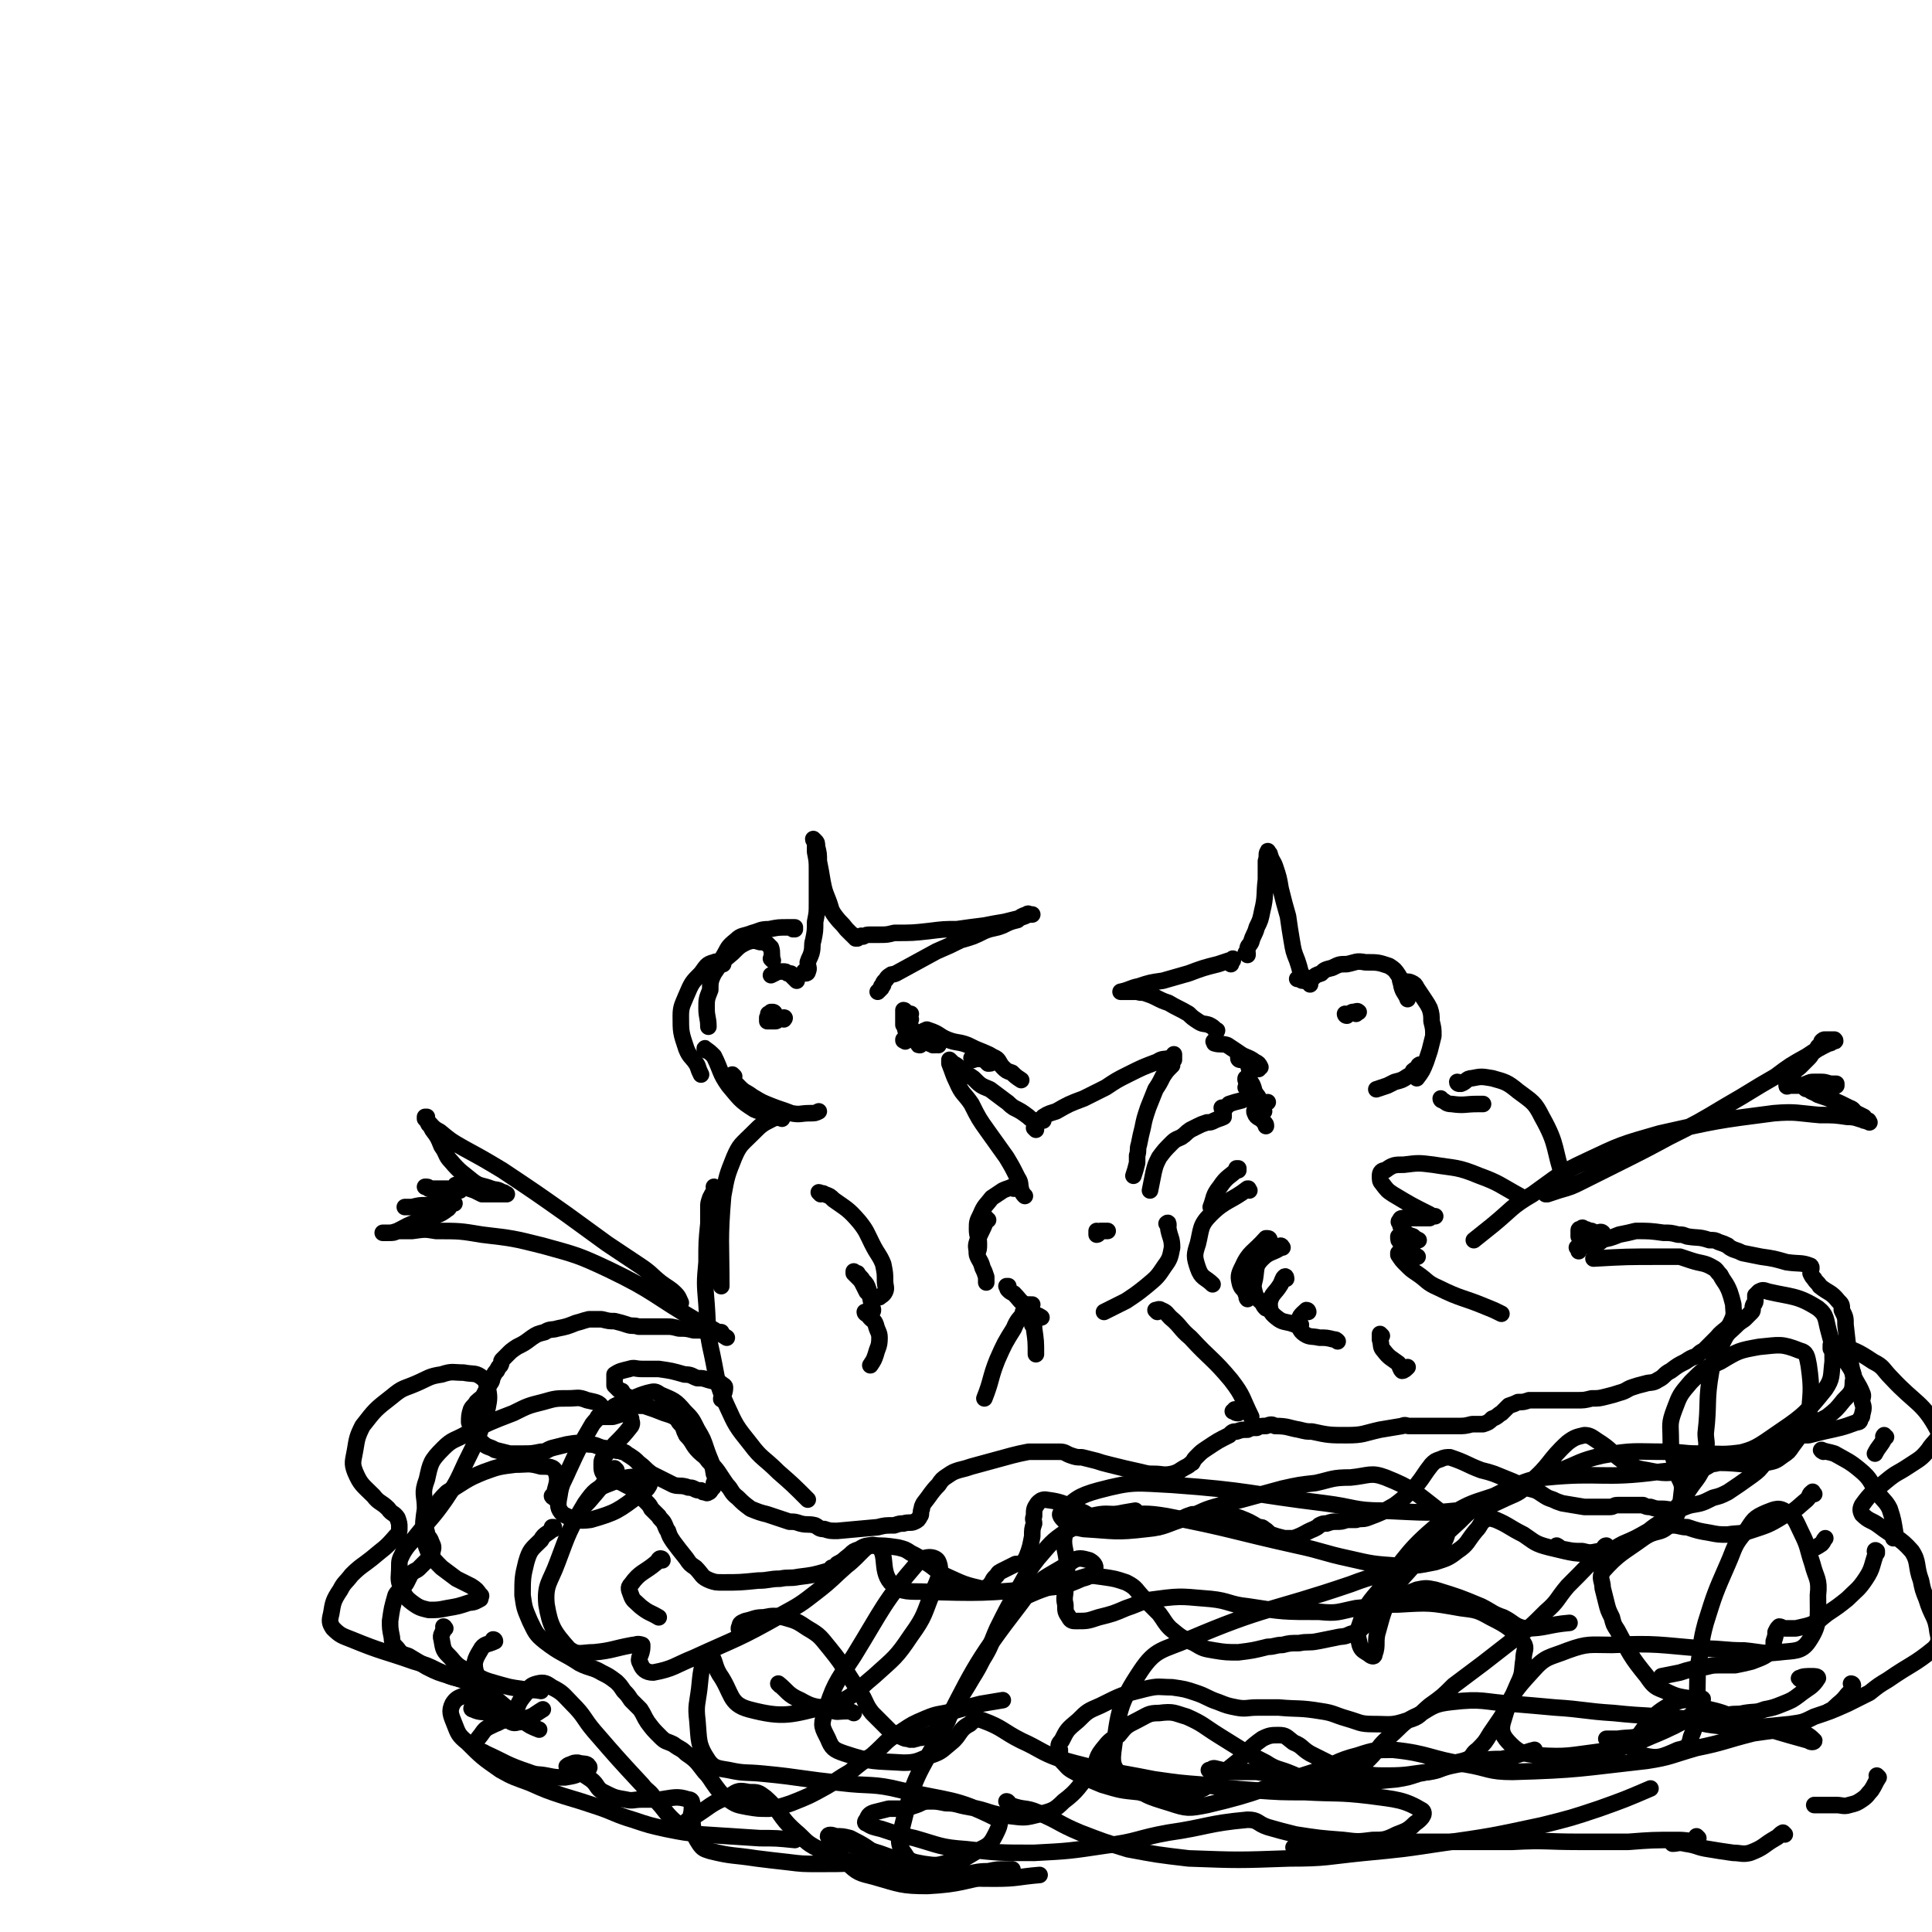 <svg viewBox='0 0 1050 1050' version='1.1' xmlns='http://www.w3.org/2000/svg' xmlns:xlink='http://www.w3.org/1999/xlink'><g fill='none' stroke='#000000' stroke-width='9' stroke-linecap='round' stroke-linejoin='round'><path d='M438,529c-1,0 -1,-1 -1,-1 0,0 0,1 1,1 0,0 1,0 1,-1 1,-2 0,-2 0,-5 1,-3 1,-2 2,-5 1,-4 0,-4 1,-7 1,-5 1,-5 1,-10 1,-5 1,-5 1,-10 0,-9 0,-9 0,-18 0,-5 0,-5 -1,-10 0,-2 0,-2 0,-5 0,-1 -1,-1 -1,-2 0,0 1,1 1,1 1,1 1,1 1,3 1,4 1,4 1,8 1,5 1,5 2,11 1,5 1,5 3,10 2,5 1,5 4,9 3,4 3,3 6,7 1,1 1,1 3,3 0,0 1,0 1,1 1,0 1,0 1,1 0,0 0,0 0,0 0,0 0,0 0,0 1,0 0,0 0,0 0,-1 0,0 0,0 0,0 0,0 0,0 1,0 0,0 0,0 0,-1 0,0 1,0 0,0 0,0 0,0 1,-1 1,-1 1,-1 0,0 0,0 1,0 0,0 0,0 0,0 0,-1 0,0 0,0 1,0 1,0 1,0 2,-1 2,-1 4,-1 2,0 2,0 5,0 4,0 4,0 8,-1 10,0 10,0 19,-1 8,-1 8,-1 15,-1 7,-1 7,-1 15,-2 5,-1 5,-1 11,-2 4,-1 4,-1 8,-2 3,-1 3,-1 5,-2 1,0 1,0 2,0 0,0 0,0 -1,0 -1,0 -1,-1 -2,0 -3,1 -3,1 -5,3 -4,1 -4,1 -8,3 -5,2 -5,1 -10,3 -6,3 -6,3 -13,5 -6,3 -6,3 -13,6 -11,6 -11,6 -22,12 -2,1 -2,0 -3,1 -2,1 -2,2 -3,3 -1,1 -1,1 -1,2 0,1 -1,1 -1,1 0,0 0,0 0,1 0,0 0,0 0,0 -1,1 -1,1 -2,2 '/><path d='M433,533c0,0 -1,-1 -1,-1 0,0 1,0 0,0 0,0 -1,-1 -2,-2 0,0 0,0 0,0 0,-1 0,-1 -1,-1 -1,0 -1,0 -1,0 -1,-1 -1,-1 -2,-1 -2,0 -2,0 -3,0 -2,1 -2,1 -4,2 '/><path d='M432,505c0,0 -1,-1 -1,-1 0,0 0,1 0,1 1,0 1,-1 1,-1 0,0 0,0 0,0 -2,0 -2,0 -4,0 -5,0 -5,0 -10,1 -5,0 -5,1 -9,2 -5,2 -6,1 -9,4 -5,4 -4,4 -7,9 -1,2 -1,2 -2,4 '/><path d='M420,522c0,0 -1,-1 -1,-1 0,0 1,1 1,1 -1,-3 0,-4 -1,-7 -1,-1 -1,-1 -2,-2 -2,-1 -2,-1 -4,-1 -3,-1 -4,-1 -7,0 -4,2 -4,2 -8,6 -6,5 -6,5 -10,11 -2,4 -2,5 -2,9 -2,5 -2,5 -2,10 0,5 1,5 1,10 '/><path d='M393,524c0,0 -1,-1 -1,-1 0,0 1,1 1,1 -2,-1 -3,-2 -5,-1 -4,1 -4,2 -7,6 -5,5 -5,5 -8,12 -2,5 -3,6 -3,11 0,9 0,9 3,18 2,5 3,4 6,9 1,3 1,3 2,5 '/><path d='M384,571c0,0 -1,-2 -1,-1 2,1 3,2 5,4 4,8 3,9 8,16 6,7 6,8 14,13 4,2 5,0 10,2 1,1 1,1 2,2 '/><path d='M399,585c0,0 -1,0 -1,-1 0,0 1,1 1,1 0,0 -1,0 -1,0 1,3 1,3 4,6 3,3 3,2 7,5 5,3 5,3 10,5 5,2 6,2 11,4 5,1 5,0 10,0 3,0 3,0 5,-1 '/><path d='M421,551c0,0 -1,-1 -1,-1 0,0 1,0 1,1 -1,1 -1,2 -2,3 0,1 -1,1 -1,1 0,0 0,0 0,0 -1,0 -1,0 -1,0 0,0 0,0 0,0 0,-1 0,-1 0,-1 0,0 0,0 0,0 0,-1 0,-1 0,-1 0,0 0,0 0,0 1,1 0,0 0,0 0,0 0,0 1,0 0,0 0,0 0,0 0,0 0,0 0,-1 0,0 0,0 0,-1 0,0 -1,0 0,0 0,0 0,0 0,0 1,0 1,0 1,0 0,1 0,1 0,2 0,0 0,1 -1,1 0,0 0,0 0,0 0,-1 0,-1 0,-2 0,-1 0,-1 1,-2 0,0 0,0 0,0 0,0 0,0 0,1 0,1 -1,1 0,2 0,1 0,1 0,2 1,0 1,0 2,0 1,0 1,0 2,-1 2,0 2,-1 3,-1 1,0 0,1 0,1 '/><path d='M678,519c0,0 -1,-1 -1,-1 0,0 1,-1 1,0 0,0 0,1 0,1 0,0 0,0 0,0 0,-1 -1,-1 0,-3 0,-2 1,-2 2,-4 1,-4 2,-4 3,-8 2,-4 2,-4 3,-9 2,-8 1,-9 2,-17 0,-5 0,-5 0,-10 1,-3 0,-4 1,-5 0,-1 0,0 1,1 1,4 2,4 3,7 2,6 2,6 3,12 2,8 2,8 4,15 1,7 1,7 2,13 1,6 1,6 3,11 1,3 1,3 2,7 1,1 2,2 2,3 0,1 0,1 -1,1 -1,0 -1,-1 -3,-1 '/><path d='M669,524c0,0 -1,-1 -1,-1 0,0 0,1 1,0 0,0 0,-1 1,-2 0,0 0,1 0,1 -1,0 -1,0 -2,0 -3,1 -3,1 -6,2 -8,2 -8,2 -16,5 -7,2 -7,2 -14,4 -7,1 -7,1 -13,3 -5,1 -5,2 -10,3 0,0 0,0 0,0 0,0 1,0 1,0 2,0 2,0 4,0 1,0 1,0 3,0 1,0 1,0 1,0 3,1 3,0 5,1 3,1 3,1 5,2 4,2 4,2 7,3 5,3 6,3 11,6 2,2 2,2 5,4 3,2 3,1 6,2 2,1 2,1 4,3 1,0 0,0 0,1 '/><path d='M712,535c0,0 0,-1 -1,-1 0,0 0,0 0,0 1,-1 1,-1 2,-2 2,-2 2,-2 5,-3 2,-2 2,-2 6,-3 4,-2 4,-2 8,-2 5,-1 5,-2 10,-1 7,0 7,0 13,2 3,2 3,2 5,5 2,3 1,4 2,7 1,3 2,3 3,6 '/><path d='M762,534c0,0 -1,-1 -1,-1 0,0 0,0 1,0 2,1 3,0 5,1 2,1 2,1 3,3 2,3 2,3 4,6 2,3 2,3 3,5 1,3 1,4 1,7 1,4 1,4 1,8 -1,4 -1,4 -2,8 -1,3 -1,3 -2,6 -2,5 -2,5 -5,9 '/><path d='M772,580c0,-1 0,-2 -1,-1 0,0 0,1 0,1 -1,1 -2,1 -3,2 -1,2 -1,2 -3,3 -3,2 -3,2 -7,3 -2,1 -2,1 -4,2 -3,1 -3,1 -6,2 '/><path d='M732,552c0,0 -1,0 -1,-1 0,0 0,1 1,1 1,-1 1,-1 3,-2 2,0 3,-1 3,0 1,0 0,0 -1,1 '/><path d='M563,614c0,0 -1,-1 -1,-1 0,0 1,1 1,1 0,-2 0,-3 0,-5 0,0 -1,1 -1,0 -2,-1 -2,-1 -3,-2 -4,-3 -4,-3 -8,-5 -3,-2 -2,-2 -5,-4 -4,-3 -4,-3 -8,-6 -5,-2 -5,-2 -9,-6 -3,-2 -3,-2 -7,-5 -2,-2 -2,-2 -4,-3 -1,-1 -1,-1 -2,-2 0,0 0,0 0,0 0,1 0,1 0,2 2,5 2,6 4,10 3,7 4,6 8,12 4,8 4,8 9,15 5,7 5,7 10,14 3,5 3,5 6,11 2,3 1,3 2,7 1,2 1,2 2,3 0,0 0,0 0,0 '/><path d='M567,609c0,0 -1,-1 -1,-1 0,0 1,0 1,0 0,0 0,-1 0,-1 3,-2 4,-2 7,-3 7,-4 7,-4 15,-7 6,-3 6,-3 12,-6 6,-4 6,-4 12,-7 8,-4 8,-4 16,-7 3,-2 3,-1 7,-2 1,-1 1,-1 2,-1 0,0 0,-1 0,-1 0,0 0,0 0,0 0,1 0,1 0,1 0,1 0,1 0,2 -1,1 -1,2 -1,3 -3,3 -3,3 -5,6 -2,4 -2,4 -4,7 -2,5 -2,5 -4,10 -2,6 -2,6 -3,11 -1,4 -1,4 -2,9 -1,3 0,3 -1,6 0,2 0,2 0,4 -1,4 -1,4 -2,7 '/><path d='M551,646c0,0 -1,0 -1,-1 0,0 1,1 1,1 0,0 0,-1 -1,-1 -2,1 -3,1 -5,2 -3,2 -3,2 -6,4 -3,4 -4,4 -6,9 -2,4 -2,4 -2,8 0,4 1,4 1,8 0,3 0,3 -1,5 '/><path d='M537,663c-1,0 -1,-1 -1,-1 -1,0 0,1 0,1 -2,6 -3,6 -5,12 -1,3 0,3 0,7 1,3 2,3 3,7 1,2 1,2 2,5 0,1 0,1 0,3 '/><path d='M635,666c0,-1 0,-2 -1,-1 0,0 1,1 1,3 1,5 2,5 2,10 -1,5 -1,6 -4,10 -4,6 -4,6 -10,11 -5,4 -5,4 -11,8 -6,3 -6,3 -12,6 '/><path d='M597,670c0,0 -1,-1 -1,-1 0,0 0,2 0,2 1,0 1,-1 2,-2 0,0 0,0 0,0 1,0 1,0 2,0 1,0 2,0 2,0 0,0 -1,0 -2,0 '/><path d='M548,700c0,0 -1,-1 -1,-1 0,0 0,0 1,0 0,1 -1,1 0,2 1,1 1,1 3,2 3,3 3,4 6,6 2,1 2,0 4,0 '/><path d='M560,710c-1,0 -1,-1 -1,-1 0,0 0,0 0,1 1,1 0,2 1,3 3,2 3,1 6,3 '/><path d='M562,721c0,0 -1,-1 -1,-1 0,0 1,1 1,2 1,7 1,7 1,14 '/><path d='M557,714c0,0 -1,-1 -1,-1 0,0 1,0 1,0 -3,4 -4,4 -6,9 -5,8 -5,8 -9,17 -4,10 -3,11 -7,21 '/><path d='M629,713c0,0 -1,-1 -1,-1 1,0 2,-1 3,0 3,1 3,2 5,4 6,5 5,6 11,11 11,12 12,11 22,23 7,9 6,10 11,20 '/><path d='M784,598c0,0 -1,0 -1,-1 0,0 0,1 1,1 2,1 2,2 5,2 7,1 7,0 14,0 2,0 2,0 3,0 0,0 -1,0 -1,0 '/><path d='M793,589c0,0 -1,0 -1,-1 1,0 1,1 2,1 3,-1 3,-3 6,-3 5,-1 5,-1 11,0 7,2 8,2 14,7 8,6 9,6 13,14 9,16 6,17 12,34 '/><path d='M678,592c0,0 -1,-1 -1,-1 0,0 0,0 0,0 3,2 3,2 5,3 3,3 2,4 5,6 1,0 1,-1 2,-1 '/><path d='M661,567c-1,0 -1,-1 -1,-1 -1,0 0,0 0,1 3,1 4,0 7,1 3,2 3,2 6,4 4,3 5,2 9,5 2,1 2,1 3,3 0,0 -1,0 -1,1 '/><path d='M674,576c0,0 -1,0 -1,-1 1,0 2,0 3,0 2,2 2,3 3,6 0,1 0,1 0,3 -1,2 -1,2 -2,3 '/><path d='M678,587c0,0 -1,-1 -1,-1 0,0 2,0 2,1 3,4 2,5 4,10 2,4 2,3 4,7 '/><path d='M425,608c0,-1 -1,-1 -1,-1 0,0 1,0 1,0 -2,1 -3,0 -5,1 -6,3 -6,3 -11,8 -6,6 -7,6 -10,13 -4,10 -4,10 -6,21 -2,24 -1,25 -1,49 '/><path d='M389,646c0,0 -1,-1 -1,-1 0,0 0,0 0,0 1,1 1,1 1,1 -2,3 -2,3 -3,5 -1,3 -1,3 -1,5 0,4 0,5 0,9 -1,10 -1,10 -1,21 -1,11 -1,11 0,23 1,14 0,14 3,27 3,14 2,15 8,28 5,11 5,11 13,21 6,8 7,7 15,15 8,7 8,7 16,15 '/><path d='M446,649c0,0 0,-1 -1,-1 0,0 1,1 1,1 1,0 1,-1 2,0 3,1 3,1 5,3 7,5 8,5 14,12 4,5 4,6 7,12 3,6 4,6 6,11 1,5 1,5 1,9 0,3 1,4 0,6 -1,2 -2,2 -3,3 -1,0 -2,0 -3,0 -2,-1 -2,-1 -4,-3 -1,-2 -1,-2 -2,-4 -1,-2 -1,-2 -3,-4 -1,-1 -1,-1 -2,-2 0,0 0,0 0,-1 0,0 0,0 0,0 1,1 1,1 2,1 1,2 2,2 3,4 2,2 2,2 3,5 1,4 1,4 2,9 0,1 1,2 0,3 0,0 0,0 -1,0 -1,0 -2,0 -3,0 0,0 0,0 0,0 0,1 1,1 2,2 2,3 3,2 4,5 1,4 2,4 2,7 0,5 -1,5 -2,9 -1,3 -1,3 -3,6 '/><path d='M827,651c-1,0 -1,0 -1,-1 -11,-6 -11,-7 -22,-11 -12,-5 -13,-4 -25,-6 -8,-1 -8,-1 -16,0 -5,0 -6,0 -10,3 -2,0 -3,1 -3,3 0,2 0,3 1,4 3,4 3,4 6,6 10,6 10,6 20,11 1,1 2,1 3,1 0,0 -1,0 -1,0 -1,0 -1,0 -2,0 0,0 0,0 0,0 0,0 0,0 -1,0 0,-1 0,-1 0,-1 0,0 0,1 0,1 0,0 0,1 0,1 0,0 1,0 1,0 0,0 -1,0 -1,0 -2,0 -2,0 -5,0 -2,0 -2,0 -4,0 -2,0 -2,0 -4,0 -1,0 -2,0 -2,1 -1,1 -1,1 0,2 0,2 1,3 2,4 2,2 2,2 5,3 1,1 1,1 3,2 0,0 0,0 0,0 -2,0 -2,0 -5,0 -1,0 -1,0 -3,-1 -1,0 -1,0 -2,-1 -1,0 -1,0 -1,0 -1,0 -1,0 0,0 0,2 0,2 1,3 1,2 1,2 2,3 2,3 2,3 4,5 1,0 1,0 2,0 0,0 0,0 1,0 0,0 1,0 0,0 0,0 0,0 -1,-1 -1,0 -2,0 -3,0 -1,-1 -1,-1 -2,-1 -1,0 -1,0 -2,0 -1,0 -1,0 -2,0 0,1 0,1 0,1 2,3 2,3 4,5 3,3 3,3 6,5 6,4 5,5 12,8 12,6 13,5 25,10 5,2 5,2 9,4 '/><path d='M393,761c0,0 -1,-1 -1,-1 0,0 0,1 0,0 1,-2 2,-3 2,-6 0,-1 -1,-1 -2,-2 -3,-1 -3,-1 -7,-2 -3,-1 -3,-1 -6,-1 -3,-1 -3,-2 -7,-2 -7,-2 -7,-2 -14,-3 -4,0 -4,0 -9,0 -4,0 -4,-1 -7,0 -4,1 -5,1 -8,3 0,1 0,1 0,2 0,2 0,2 0,4 1,1 1,1 2,2 1,1 1,1 2,1 1,2 1,2 3,3 1,1 1,1 2,2 1,0 1,0 2,1 1,1 1,1 2,2 1,0 2,0 3,0 6,2 6,2 11,4 3,1 4,1 7,3 1,2 1,2 3,4 1,3 1,3 2,5 4,4 3,5 7,9 2,2 3,2 5,5 6,6 5,6 10,13 3,3 2,4 6,7 3,3 3,3 7,6 5,2 5,2 9,3 6,2 6,2 12,4 3,0 3,0 6,1 4,1 4,0 8,1 2,1 2,2 5,2 3,1 3,1 7,1 11,-1 11,-1 22,-2 4,-1 4,-1 9,-1 3,-1 3,-1 5,-1 3,-1 4,0 6,-1 2,-1 2,-1 3,-3 1,-1 0,-2 1,-4 0,-1 0,-1 1,-3 4,-5 4,-6 8,-10 2,-3 2,-3 5,-5 3,-2 3,-2 6,-3 4,-1 4,-1 7,-2 11,-3 11,-3 22,-6 4,-1 4,-1 9,-2 8,0 8,0 17,0 3,0 3,1 6,2 3,1 3,1 6,1 4,1 4,1 8,2 3,1 3,1 7,2 8,2 8,2 17,4 4,1 4,1 7,1 5,0 5,1 10,0 4,-1 4,-2 8,-4 2,-1 1,-1 3,-2 1,-2 1,-2 3,-4 2,-2 2,-2 5,-4 6,-4 6,-4 12,-7 2,-2 2,-2 4,-2 3,-1 3,-1 6,-1 2,-1 2,-1 5,-1 2,-1 2,-1 5,-1 3,-1 3,-1 5,0 7,0 7,1 13,2 4,1 4,1 7,1 9,2 10,2 19,2 9,0 9,-1 18,-3 6,-1 6,-1 12,-2 2,-1 2,0 4,0 4,0 4,0 8,0 3,0 3,0 7,0 3,0 3,0 6,0 2,0 2,0 5,0 4,0 4,0 8,-1 3,0 3,0 6,0 3,-1 3,-1 5,-3 3,-1 3,-2 5,-3 2,-2 2,-2 4,-4 3,-1 3,-1 5,-2 3,0 3,0 6,-1 4,0 4,0 8,0 2,0 2,0 4,0 2,0 2,0 5,0 4,0 4,0 9,0 4,0 4,0 8,-1 4,0 4,0 8,-1 4,-1 4,-1 7,-2 4,-1 4,-2 7,-3 3,-1 3,-1 7,-2 3,-1 4,0 7,-2 4,-2 3,-3 7,-5 4,-3 4,-3 8,-5 3,-2 3,-2 6,-3 2,-2 2,-2 4,-3 2,-2 2,-2 3,-3 2,-2 2,-2 4,-4 4,-5 6,-4 8,-9 2,-4 1,-5 1,-9 -1,-4 -1,-4 -2,-7 -2,-5 -3,-5 -5,-9 -2,-2 -2,-3 -4,-4 -5,-3 -6,-2 -12,-4 -3,-1 -3,-1 -6,-2 -6,0 -6,0 -11,0 -18,0 -18,0 -36,1 '/><path d='M392,725c0,-1 -1,-1 -1,-1 0,0 1,0 1,0 -2,0 -3,1 -6,0 -2,0 -2,0 -5,-1 -2,0 -2,0 -4,0 -4,-1 -4,-1 -8,-1 -4,-1 -4,-1 -7,-1 -4,0 -4,0 -7,0 -4,0 -4,0 -8,0 -3,-1 -3,0 -6,-1 -3,-1 -3,-1 -7,-2 -3,0 -3,0 -7,-1 -4,0 -4,0 -7,0 -4,1 -3,1 -7,2 -5,2 -5,2 -10,3 -3,1 -4,0 -7,2 -4,1 -4,1 -7,3 -4,3 -4,3 -8,5 -3,2 -3,2 -5,4 -1,1 -1,1 -3,3 -1,1 0,1 -1,3 -1,1 -1,1 -2,3 -1,1 -1,1 -2,3 -1,1 0,1 -1,3 -2,3 -2,3 -4,7 -1,2 -2,2 -4,4 -1,2 -2,2 -3,4 -1,3 -1,4 -1,7 1,3 1,3 2,6 2,3 2,3 5,5 3,3 4,2 7,4 4,1 4,1 8,2 4,0 4,0 7,0 5,0 5,0 10,-1 3,0 3,-1 6,-2 4,-1 4,-1 8,-2 6,-1 6,-1 12,0 4,0 4,1 8,2 3,0 3,1 6,1 2,1 2,0 4,1 2,0 2,1 4,2 3,2 3,2 5,4 4,3 3,3 7,6 6,3 6,3 12,6 3,1 3,0 7,1 2,1 2,0 4,1 2,1 2,1 4,1 1,1 1,1 2,1 1,0 1,1 2,0 1,0 1,-1 2,-2 1,-1 1,-1 1,-3 1,-2 1,-3 0,-5 -1,-7 -2,-7 -4,-13 -2,-6 -2,-6 -5,-11 -3,-6 -3,-6 -7,-10 -5,-6 -6,-6 -13,-9 -3,-2 -3,-2 -7,-1 -7,2 -7,3 -15,6 -3,1 -3,1 -5,3 -4,2 -5,2 -7,4 0,1 1,0 2,0 3,0 3,0 6,0 4,-1 4,-2 8,-1 1,0 1,1 2,2 0,2 1,2 0,4 -4,5 -4,5 -9,10 -2,3 -3,3 -5,6 -2,2 -2,3 -2,5 0,3 0,4 2,6 4,3 6,2 11,5 4,2 4,2 7,5 2,2 2,2 4,4 2,2 2,2 3,4 2,2 2,2 4,4 1,2 2,2 3,4 1,2 1,3 2,4 1,3 1,3 3,6 3,4 3,4 7,9 2,3 2,3 5,5 4,4 3,5 8,7 3,1 3,1 7,1 9,0 9,0 19,-1 6,0 6,-1 12,-1 5,-1 5,0 10,-1 8,-1 8,-1 15,-3 2,0 2,-1 3,-2 2,0 2,0 3,-2 4,-2 3,-2 7,-5 2,-2 2,-2 5,-3 3,-2 4,-2 7,-2 7,0 7,0 14,1 4,1 4,1 7,3 4,2 4,2 8,5 5,3 5,4 10,7 9,4 10,5 19,7 2,1 2,0 4,0 2,-1 2,-2 3,-3 1,-2 1,-2 2,-3 2,-2 1,-2 3,-3 4,-2 4,-2 8,-4 2,0 2,0 4,-1 1,-1 1,-1 2,-3 2,-5 2,-6 3,-11 0,-4 0,-4 1,-7 0,-2 -1,-2 0,-4 0,-4 0,-4 2,-7 1,-1 2,-2 4,-2 7,1 7,1 15,4 3,1 3,2 6,3 5,3 5,3 11,5 3,1 3,1 7,2 3,0 3,1 7,1 3,1 3,1 6,0 4,0 4,1 8,0 3,0 3,-1 5,-2 5,-1 5,-1 10,-3 2,-1 2,-1 5,-2 3,0 3,0 5,0 5,0 5,-1 9,0 3,0 3,0 6,0 3,1 3,1 6,2 5,2 5,2 10,5 2,0 2,0 3,1 2,1 2,2 4,3 3,1 3,1 7,2 2,0 3,0 5,0 6,-2 6,-3 11,-5 2,-1 2,-1 3,-2 2,-1 2,-1 4,-1 3,-1 3,-1 5,-1 3,0 3,0 6,-1 3,0 3,0 5,0 3,-1 3,0 6,-1 8,-3 8,-3 15,-7 4,-3 4,-3 8,-7 2,-2 2,-2 4,-4 4,-5 4,-6 8,-11 2,-2 2,-2 5,-3 2,-1 3,-1 5,-1 9,3 9,4 17,7 4,1 4,1 7,2 10,4 10,4 19,8 4,1 4,1 7,3 3,2 3,2 6,3 2,1 2,1 5,2 6,1 6,1 12,2 4,0 4,0 9,0 2,0 2,0 5,0 2,0 2,-1 4,-1 3,0 3,0 6,0 2,0 2,0 4,0 2,0 2,0 4,0 2,1 2,1 4,1 3,1 3,1 6,1 4,0 4,1 8,0 4,0 4,-1 8,-2 6,-1 6,-1 12,-4 4,-1 4,-1 8,-3 6,-4 6,-4 13,-9 4,-3 4,-3 7,-7 2,-2 2,-2 3,-5 1,-1 0,-2 1,-3 2,-3 2,-3 5,-5 1,-1 1,0 3,-1 3,0 3,0 6,-1 3,0 3,0 6,0 4,-1 4,-1 8,-2 9,-2 10,-2 18,-5 2,0 2,-1 2,-2 1,-1 1,-1 1,-2 1,-4 1,-4 0,-7 0,-3 1,-3 0,-5 -2,-5 -3,-5 -5,-10 -1,-5 -1,-5 -2,-10 -1,-8 -1,-8 -2,-17 0,-4 0,-4 -2,-8 0,-3 0,-3 -2,-5 -4,-5 -5,-4 -10,-8 -1,-2 -2,-2 -3,-4 -1,-1 -1,-1 -2,-3 0,-2 1,-3 0,-4 -5,-2 -6,-1 -13,-2 -7,-2 -7,-2 -14,-3 -5,-1 -5,-1 -10,-2 -2,-1 -2,-1 -5,-2 -2,-1 -2,-1 -3,-2 -2,-1 -2,-1 -5,-2 -2,-1 -2,-1 -5,-1 -6,-2 -6,-1 -12,-2 -3,-1 -2,-1 -5,-1 -4,-1 -4,-1 -8,-1 -7,-1 -8,-1 -15,-1 -4,1 -4,1 -9,2 -5,2 -5,2 -11,3 -1,1 -1,0 -3,0 -1,1 -1,1 -3,0 -1,0 -1,0 -3,0 -1,-1 -1,-1 -2,-2 0,-2 0,-2 0,-3 0,-1 0,-1 1,-1 1,-1 1,-1 2,0 2,0 2,1 4,1 2,1 2,1 3,1 1,0 2,-1 3,0 0,1 1,1 1,2 -1,2 -2,3 -4,4 -3,1 -4,1 -7,1 -2,0 -2,0 -3,1 0,0 -1,0 -1,0 0,0 1,0 1,0 1,1 0,1 0,2 '/><path d='M844,648c0,0 -1,-1 -1,-1 0,0 0,0 -1,1 -1,0 -1,0 -2,1 0,0 0,0 1,0 3,-1 3,-1 6,-2 7,-2 7,-2 13,-5 10,-5 10,-5 20,-10 14,-7 14,-7 27,-14 16,-8 16,-8 31,-17 14,-8 13,-8 27,-16 8,-6 8,-6 17,-11 6,-4 6,-4 12,-7 1,0 1,0 2,-1 1,0 2,0 1,-1 0,0 -1,0 -2,0 0,0 0,0 -1,0 -1,0 -1,0 -1,0 0,0 0,0 0,0 0,0 0,0 0,0 0,0 0,0 0,0 -1,0 -1,0 -1,0 -1,0 -1,0 -2,1 0,0 0,0 0,1 -1,1 -1,1 -2,2 -1,2 -1,2 -3,3 -1,2 -1,2 -3,4 -2,2 -2,2 -4,4 -1,1 -2,1 -3,3 -2,2 -2,2 -3,3 0,1 0,1 -1,2 0,1 0,2 0,2 0,1 1,0 1,0 3,0 3,0 6,0 3,0 3,0 5,0 3,0 3,0 5,0 3,0 3,0 6,0 2,0 2,0 4,0 0,0 0,0 0,-1 -1,0 -1,0 -2,0 -3,0 -3,-1 -6,-1 -2,0 -2,0 -4,0 -2,0 -2,0 -4,1 -1,0 -2,1 -1,2 0,1 1,1 2,1 2,2 2,1 5,3 9,3 9,3 17,7 3,1 2,2 4,3 2,1 2,1 4,2 0,0 0,0 0,0 0,1 0,1 0,2 0,0 0,0 1,0 1,1 1,0 2,1 0,0 0,0 0,0 0,0 -1,-1 -1,-1 0,0 1,0 0,0 0,0 -1,0 -1,0 -5,-1 -5,-2 -10,-2 -7,-1 -7,-1 -15,-1 -12,-1 -13,-2 -25,-1 -31,4 -31,4 -62,11 -21,6 -21,6 -40,15 -15,7 -15,8 -29,18 -12,7 -11,8 -22,17 -5,4 -5,4 -10,8 '/><path d='M370,708c0,0 0,0 -1,-1 0,0 1,1 1,1 -1,-2 -1,-3 -3,-5 -3,-3 -4,-3 -8,-6 -5,-4 -5,-5 -11,-9 -9,-6 -9,-6 -18,-12 -11,-8 -11,-8 -22,-16 -17,-12 -17,-12 -35,-24 -10,-6 -10,-6 -21,-12 -7,-4 -7,-4 -13,-9 -4,-2 -4,-3 -7,-6 0,-1 0,-1 0,-2 0,0 0,0 0,0 -1,0 -1,0 -1,0 0,0 0,0 0,1 1,1 1,1 2,3 1,1 1,1 2,3 3,4 3,4 5,9 3,4 2,5 5,8 5,6 6,6 12,11 4,3 5,2 10,4 3,1 3,0 6,2 1,0 1,0 2,1 0,0 1,0 0,0 0,0 -1,0 -2,0 -2,0 -2,0 -4,0 -3,0 -4,0 -7,0 -2,-1 -2,-1 -4,-2 -3,-1 -3,-1 -5,-2 -2,-1 -2,-1 -4,-1 -1,0 -1,0 -1,0 -1,0 0,0 0,0 0,0 0,0 0,0 0,0 0,0 0,0 0,0 0,0 1,0 0,1 0,1 0,2 1,0 1,0 1,1 0,0 -1,0 -1,0 -1,0 -1,0 -3,0 -2,-1 -2,-1 -4,-1 -2,0 -2,0 -4,0 -2,0 -2,0 -4,0 -1,0 -1,-1 -2,-1 0,0 0,0 -1,0 0,0 0,0 0,0 1,0 1,0 2,1 2,0 2,1 4,1 1,1 2,1 3,2 3,2 3,2 5,4 1,0 1,0 1,1 1,0 1,0 1,0 -1,0 -1,0 -2,0 -3,0 -3,0 -6,0 -4,1 -4,1 -7,1 -4,0 -4,0 -8,1 -2,0 -3,0 -4,0 0,0 1,0 1,0 4,0 4,0 9,0 3,-1 3,-1 7,-1 3,0 3,0 6,0 0,0 1,0 1,1 0,1 -1,1 -2,2 -3,2 -3,2 -7,3 -4,2 -4,2 -8,3 -6,2 -5,2 -11,5 -3,1 -3,1 -6,1 -1,0 -2,0 -2,0 0,0 1,0 3,0 3,0 3,0 5,-1 4,0 4,0 8,0 7,-1 7,-1 13,0 13,0 13,0 25,2 17,2 17,2 33,6 18,5 19,5 36,13 25,12 24,14 48,28 8,4 8,4 16,9 '/><path d='M673,768c-1,0 -2,0 -1,-1 0,-1 1,-1 1,-1 0,0 -1,0 -2,0 0,0 0,0 0,0 1,1 0,0 0,0 0,0 0,0 0,0 1,1 0,1 0,1 0,0 0,0 0,0 0,0 0,0 -1,0 '/><path d='M492,566c0,0 -1,-1 -1,-1 0,0 0,1 0,0 2,0 2,0 4,0 1,0 1,0 2,0 1,0 1,1 2,1 1,0 1,0 3,0 '/><path d='M495,554c0,0 -1,0 -1,-1 0,-1 0,-2 1,-2 0,0 -1,0 -1,1 0,2 0,2 0,4 0,2 0,2 -1,3 0,1 0,1 0,1 -1,0 -1,0 -1,-1 0,-1 0,-1 -1,-2 0,-2 0,-2 0,-3 0,-1 0,-1 0,-3 0,-1 0,-2 0,-2 1,0 1,1 2,2 1,2 1,2 1,5 2,4 2,4 3,8 1,2 1,2 2,3 0,1 0,1 1,1 0,0 0,0 0,-1 0,-1 0,-1 0,-2 0,-1 -1,-1 0,-2 0,0 0,-1 0,-1 0,-1 1,-1 1,0 1,0 1,1 2,2 1,1 1,2 2,3 1,1 2,0 3,1 0,0 0,0 0,0 0,0 0,0 -1,0 '/><path d='M502,566c0,-1 -2,-1 -1,-1 1,-1 2,-1 3,-1 2,1 2,2 4,3 1,0 1,0 2,0 0,1 0,1 0,1 '/><path d='M502,563c0,0 -1,0 -1,-1 0,-1 1,-2 2,-2 1,-1 1,0 2,0 6,2 5,3 10,5 5,2 6,1 11,3 4,2 4,2 9,4 2,1 3,1 5,3 0,1 0,1 0,2 -1,1 -2,1 -3,1 '/><path d='M529,576c0,0 -1,-1 -1,-1 0,0 0,0 1,0 3,1 3,0 6,1 1,0 1,0 2,1 1,0 1,0 1,0 0,0 0,0 0,0 -1,0 -1,0 -2,0 '/><path d='M537,576c0,0 -1,-1 -1,-1 2,-1 3,-1 5,0 2,1 2,3 4,5 2,2 2,2 5,3 2,2 2,2 5,4 '/><path d='M681,596c0,0 -1,0 -1,-1 0,0 1,1 1,1 0,0 0,0 -1,0 -2,1 -3,1 -5,2 -4,1 -4,1 -7,2 -1,1 -1,1 -2,2 -1,0 -2,0 -2,0 0,1 1,1 1,2 0,1 0,2 0,3 -2,1 -3,1 -5,2 -2,1 -2,1 -4,1 -3,1 -3,1 -5,2 -2,1 -2,1 -4,2 -3,2 -2,2 -5,4 -2,1 -3,1 -5,3 -4,4 -4,4 -7,8 -2,4 -2,4 -3,8 -1,5 -1,5 -2,10 '/><path d='M360,848c0,0 0,-1 -1,-1 -1,0 -1,1 -2,2 -7,6 -9,5 -14,12 -2,2 -1,3 0,6 1,3 2,3 5,6 5,4 5,3 10,6 '/><path d='M424,916c0,0 -1,-1 -1,-1 5,4 5,6 12,9 7,4 7,3 16,5 4,2 4,1 9,1 2,0 2,0 4,1 '/><path d='M301,814c0,0 -1,-1 -1,-1 0,0 0,1 1,0 1,-6 3,-8 1,-13 -1,-3 -4,-3 -8,-3 -7,-2 -7,-1 -14,-1 -8,1 -9,1 -17,4 -10,4 -10,5 -20,11 -4,4 -4,4 -7,9 -2,2 -3,2 -4,5 -2,4 -1,4 0,8 0,2 1,2 2,4 1,3 2,3 1,6 0,2 -1,3 -3,5 -2,2 -2,2 -4,4 -1,1 -1,1 -3,2 -1,1 -1,0 -2,2 -1,2 -1,2 -2,4 -1,2 -2,2 -3,3 -1,2 -2,2 -3,4 -2,7 -2,7 -3,14 0,4 0,4 1,9 0,3 1,4 3,6 2,3 3,3 6,4 5,3 5,3 10,6 6,3 6,3 13,5 6,2 6,2 12,4 '/><path d='M242,885c0,0 -1,-1 -1,-1 0,0 1,0 0,1 0,3 -2,3 -1,6 1,6 1,6 5,10 4,5 5,5 11,8 7,4 7,4 14,6 7,2 7,2 14,3 5,1 5,0 10,1 '/><path d='M269,892c0,0 0,-1 -1,-1 0,0 1,0 1,1 -4,2 -6,1 -8,5 -3,5 -4,7 -2,13 1,6 3,6 8,11 8,7 8,7 17,14 4,3 4,3 9,5 '/><path d='M256,920c0,0 -1,-1 -1,-1 0,0 1,0 1,0 -4,4 -7,2 -10,7 -2,4 -1,6 1,11 2,5 2,6 7,10 8,8 8,8 18,15 7,4 8,4 16,7 9,4 9,4 18,7 10,3 10,3 19,6 9,3 9,4 19,7 9,3 9,3 18,5 10,2 10,2 20,3 15,1 15,1 31,2 9,0 9,0 19,1 '/><path d='M453,999c-1,0 -1,-1 -1,-1 0,0 0,1 0,1 7,2 7,2 14,5 8,2 9,2 17,5 8,2 8,3 17,5 9,3 9,4 18,5 11,2 12,2 23,2 12,0 12,-1 24,-2 '/><path d='M1025,781c-1,0 -1,-1 -1,-1 -1,1 0,1 0,2 -2,4 -3,4 -5,8 '/><path d='M991,789c0,0 -2,-1 -1,-1 2,1 4,1 7,2 7,4 8,4 14,9 6,5 5,6 10,13 3,4 4,4 6,8 2,6 2,7 3,13 0,2 0,2 -1,3 '/><path d='M1007,916c0,0 -1,-1 -1,-1 0,0 1,0 1,1 -1,3 -1,3 -3,5 -3,4 -4,4 -7,7 -1,1 -1,1 -3,2 '/><path d='M1021,966c0,0 -1,0 -1,-1 0,0 1,1 1,1 -2,3 -2,4 -4,7 -2,2 -2,3 -5,5 -3,2 -3,2 -7,3 -3,1 -4,0 -7,0 -2,0 -2,0 -4,0 -1,0 -1,0 -2,0 -2,0 -2,0 -4,0 -1,0 -1,0 -2,0 '/><path d='M970,997c0,0 -1,-1 -1,-1 -2,1 -2,2 -4,3 -7,4 -6,5 -14,8 -4,1 -5,0 -9,0 -7,-1 -7,-1 -13,-2 -7,-1 -6,-2 -13,-3 -4,-1 -4,0 -7,0 '/><path d='M923,999c0,0 -1,-1 -1,-1 0,0 1,2 0,2 -4,1 -5,0 -10,0 -14,0 -14,0 -27,1 -14,0 -14,0 -27,0 -18,0 -18,-1 -36,0 -30,0 -30,0 -60,0 -19,1 -19,1 -39,2 -10,0 -10,0 -20,1 '/><path d='M548,980c0,0 -1,-1 -1,-1 1,0 1,1 2,2 8,3 8,1 15,4 12,5 11,6 23,11 13,5 13,5 26,9 16,3 16,3 33,5 27,1 27,1 55,0 20,0 20,-1 40,-3 21,-2 21,-2 41,-5 28,-4 28,-4 56,-10 16,-4 16,-4 31,-9 14,-5 14,-5 28,-11 '/><path d='M984,842c0,0 -1,0 -1,-1 0,0 0,1 1,1 3,-1 3,-1 6,-3 1,-1 1,-2 2,-3 '/><path d='M1020,844c0,-1 -1,-1 -1,-1 0,-1 1,0 1,0 -3,8 -2,9 -6,15 -4,6 -5,6 -10,11 -5,4 -5,4 -11,8 -4,3 -4,4 -9,6 -3,1 -4,1 -8,2 -3,0 -3,0 -6,0 -1,0 -2,-1 -3,-1 -1,1 -1,1 -2,3 0,2 0,2 -1,5 0,3 0,4 -2,6 -4,3 -5,3 -10,5 -4,1 -4,1 -9,2 -4,0 -4,0 -8,0 -4,0 -4,0 -8,1 -4,0 -4,1 -7,1 -4,1 -4,1 -7,2 -5,1 -5,1 -10,2 '/><path d='M979,913c0,0 -2,-1 -1,-1 2,-1 3,-1 7,-1 1,0 3,0 3,1 -3,5 -5,5 -10,9 -4,3 -4,3 -9,5 -5,2 -5,2 -10,3 -5,2 -5,1 -11,2 -4,1 -4,0 -9,1 -4,0 -4,0 -8,0 -3,1 -3,0 -7,1 -5,1 -5,2 -10,3 -4,2 -4,2 -9,4 -6,2 -6,2 -12,3 -7,2 -7,1 -14,2 -3,0 -3,0 -6,0 '/><path d='M658,963c0,0 -1,-1 -1,-1 0,0 0,0 1,0 1,0 0,-1 2,-1 4,1 4,1 9,2 7,0 7,0 14,0 7,1 7,1 14,2 12,2 12,2 23,3 9,1 9,1 17,1 11,-1 11,-1 22,-2 6,-1 6,-1 12,-3 5,-1 5,-1 10,-2 6,-2 6,-2 11,-3 6,-1 6,-1 12,-2 6,-1 6,-1 12,-1 5,-1 5,-1 11,-3 4,-1 3,-1 7,-2 '/><path d='M986,812c-1,-1 -1,-2 -1,-1 -2,1 -1,2 -3,4 -6,5 -6,6 -13,9 -8,5 -9,5 -18,8 -6,2 -6,1 -12,2 -5,0 -5,0 -10,-1 -6,-1 -6,-1 -12,-3 -4,0 -4,-1 -8,-1 -4,0 -4,0 -7,2 -4,1 -4,2 -8,4 -3,2 -3,2 -7,4 -3,2 -3,3 -7,3 -5,2 -6,1 -11,1 -5,1 -5,1 -9,0 -5,0 -5,0 -10,-1 -2,0 -2,-1 -4,-2 '/><path d='M335,799c0,0 -1,-1 -1,-1 -1,1 -1,2 -2,3 -6,8 -6,8 -12,15 -3,3 -3,3 -5,7 '/><path d='M301,831c0,0 -1,-1 -1,-1 0,0 1,0 1,0 -3,4 -5,3 -7,7 -5,5 -6,5 -8,12 -2,8 -2,9 -2,18 1,7 1,7 4,14 3,6 3,7 8,11 9,7 10,6 19,12 6,3 7,2 12,5 4,2 4,2 8,5 2,2 2,2 4,5 2,2 2,2 4,5 3,3 3,3 5,5 2,3 2,4 4,7 3,4 3,4 7,8 3,3 3,2 7,4 4,3 4,2 7,5 6,4 6,5 10,10 3,3 3,4 6,8 3,4 3,4 7,7 4,3 5,3 10,4 6,1 6,1 12,1 6,-1 6,-1 12,-3 10,-4 10,-4 19,-9 7,-4 6,-4 13,-8 6,-5 6,-5 12,-9 8,-7 7,-8 16,-13 6,-4 6,-4 13,-7 7,-3 7,-2 15,-4 7,-2 7,-2 15,-4 6,-1 6,-1 12,-2 '/><path d='M618,822c-1,0 -1,-1 -1,-1 -6,1 -6,1 -11,2 -13,4 -14,3 -26,9 -9,6 -9,7 -16,15 -7,9 -6,9 -12,19 -5,9 -5,9 -10,19 -4,9 -3,9 -8,17 -4,8 -4,7 -8,14 -5,8 -5,8 -9,15 -2,3 -1,3 -3,6 -2,2 -2,2 -4,3 -4,3 -4,2 -8,4 -2,1 -2,0 -4,1 -1,0 -1,0 -1,0 -1,1 -1,0 -1,0 -1,0 -1,1 -2,0 -2,0 -2,0 -4,-1 -3,-1 -3,-1 -6,-3 -5,-5 -5,-5 -10,-10 -4,-5 -3,-6 -7,-12 -8,-11 -7,-12 -16,-23 -5,-6 -5,-7 -12,-11 -6,-4 -6,-4 -13,-6 -5,-1 -6,-1 -11,0 -5,0 -5,1 -10,2 -2,1 -3,1 -3,3 -1,1 0,2 0,3 '/><path d='M552,871c0,0 -1,-1 -1,-1 0,0 0,0 0,0 9,-3 9,-4 18,-7 8,-3 9,-4 17,-5 6,-2 6,-2 13,-1 7,1 7,1 13,3 6,3 5,4 10,9 4,4 4,4 8,8 3,4 3,5 6,8 6,5 6,5 13,8 5,3 5,3 11,4 6,1 7,1 13,1 8,-1 8,-1 16,-3 4,0 4,-1 8,-1 4,-1 4,-1 9,-1 5,-1 5,0 10,-1 5,-1 5,-1 10,-2 4,-1 4,0 8,-2 4,-1 4,-1 7,-4 6,-4 4,-6 10,-10 9,-6 9,-6 19,-10 5,-1 5,-1 10,0 13,4 13,4 25,9 6,3 6,4 12,6 6,3 6,5 12,6 11,0 12,-2 24,-3 '/><path d='M874,841c0,0 -1,-1 -1,-1 -1,0 -1,1 -2,2 -9,10 -9,10 -19,20 -6,7 -5,8 -12,14 -8,8 -8,8 -16,14 -9,7 -9,7 -18,14 -8,6 -8,6 -16,12 -6,6 -6,6 -13,11 -6,5 -5,6 -12,8 -9,3 -9,2 -19,2 -7,0 -7,-1 -14,-3 -7,-2 -7,-3 -14,-4 -12,-2 -12,-1 -23,-2 -6,0 -6,0 -12,0 -5,0 -6,1 -11,0 -5,-1 -5,-1 -10,-3 -6,-2 -6,-3 -12,-5 -6,-2 -6,-2 -13,-3 -7,0 -7,-1 -15,1 -12,3 -12,3 -24,9 -7,3 -7,3 -12,8 -6,5 -6,5 -9,11 -2,2 -2,3 -1,5 0,3 0,4 1,6 3,3 3,4 7,6 7,4 8,4 15,7 10,3 10,3 20,4 8,2 9,3 17,2 9,0 10,-1 18,-4 5,-3 5,-3 9,-7 5,-4 5,-4 10,-8 6,-6 6,-7 13,-12 4,-2 5,-2 9,-2 4,0 4,1 8,4 5,2 4,3 9,6 6,3 6,3 12,6 7,3 7,3 15,4 7,2 7,2 15,2 12,0 12,-1 23,-2 6,-1 6,-2 11,-4 5,-2 5,-1 10,-3 3,-2 2,-3 5,-5 4,-4 4,-4 7,-9 9,-13 9,-13 15,-27 3,-6 2,-7 3,-13 0,-5 2,-6 0,-9 -7,-8 -8,-9 -18,-14 -7,-4 -8,-4 -16,-5 -17,-3 -17,-3 -34,-2 -12,0 -12,1 -23,2 -10,2 -10,3 -20,2 -19,0 -20,0 -39,-3 -10,-1 -10,-3 -20,-4 -14,-1 -15,-2 -29,0 -9,1 -8,2 -17,5 -7,3 -7,3 -15,5 -6,2 -6,2 -12,2 -2,0 -3,0 -4,-2 -2,-3 -2,-3 -2,-7 -1,-4 0,-4 0,-9 0,-5 0,-5 1,-11 0,-10 -4,-13 0,-21 3,-6 6,-5 13,-7 8,-2 8,-1 17,-1 12,0 12,-1 24,1 36,7 35,8 71,16 14,3 14,4 28,7 13,3 13,3 27,4 10,0 10,0 20,-2 6,-2 7,-2 12,-6 6,-4 5,-5 10,-11 3,-3 2,-4 5,-6 2,-1 3,-1 6,0 7,3 7,4 15,8 6,4 6,5 14,7 13,3 14,4 27,3 7,0 7,-2 13,-5 7,-3 7,-3 14,-7 6,-5 7,-4 13,-10 7,-8 6,-9 13,-18 3,-4 2,-5 6,-7 3,-2 3,-1 6,-2 13,0 14,2 26,0 5,-1 5,-1 9,-4 3,-2 3,-2 5,-5 3,-4 3,-4 5,-7 2,-4 3,-4 4,-8 1,-14 2,-15 0,-29 -1,-5 -1,-7 -5,-8 -10,-4 -11,-3 -22,-2 -11,2 -11,2 -21,8 -9,4 -9,4 -16,11 -6,7 -6,7 -9,15 -3,8 -2,8 -2,16 0,8 1,8 3,16 1,7 4,7 3,13 -1,9 -1,11 -7,18 -5,5 -7,2 -14,7 -11,8 -13,8 -22,18 -2,4 0,5 0,9 1,4 1,4 2,8 1,4 1,4 3,8 1,4 1,4 3,7 7,13 7,14 16,25 4,6 5,6 10,8 6,3 7,3 13,4 3,0 3,-1 5,0 2,0 3,0 2,1 0,3 -1,3 -3,6 -5,4 -6,4 -12,8 -8,4 -9,4 -18,8 -11,4 -11,4 -23,6 -16,2 -17,3 -33,2 -8,-1 -10,-1 -15,-6 -4,-4 -6,-7 -4,-13 4,-14 6,-16 16,-27 7,-8 9,-7 19,-11 11,-4 12,-3 24,-3 25,-1 25,0 50,2 11,0 11,1 22,1 10,1 10,2 19,1 8,-1 12,0 16,-6 6,-9 5,-12 5,-25 1,-9 -1,-9 -3,-17 -3,-9 -2,-9 -6,-17 -3,-6 -3,-8 -8,-11 -4,-3 -6,-2 -11,0 -7,3 -7,4 -11,10 -7,8 -6,9 -10,18 -7,16 -7,16 -12,32 -3,11 -2,11 -4,23 -1,10 0,10 -1,20 -1,10 1,10 -3,19 -1,5 -2,6 -7,7 -9,4 -11,5 -19,3 -4,0 -7,-4 -5,-7 8,-11 10,-16 23,-22 8,-3 9,1 18,4 9,2 9,3 18,6 18,6 18,6 36,11 1,1 3,1 3,0 -2,-2 -4,-4 -9,-5 -4,-2 -5,-1 -9,-1 -8,1 -8,1 -15,2 -16,4 -16,5 -31,8 -14,4 -14,5 -27,7 -36,4 -37,5 -73,6 -13,0 -13,-2 -25,-4 -20,-3 -20,-6 -40,-8 -9,0 -10,0 -19,3 -12,3 -12,5 -24,9 -29,9 -28,11 -58,18 -10,2 -11,2 -20,-1 -13,-4 -14,-4 -24,-13 -6,-5 -8,-7 -7,-15 3,-22 3,-26 15,-44 8,-12 12,-11 26,-17 42,-18 44,-15 88,-30 13,-5 14,-4 27,-9 9,-4 11,-3 18,-9 6,-4 7,-6 8,-12 0,-5 -1,-6 -5,-10 -13,-10 -14,-12 -29,-18 -8,-3 -9,-1 -19,0 -10,0 -10,1 -19,3 -9,1 -9,1 -18,3 -11,3 -11,3 -22,6 -8,2 -8,2 -15,4 -7,2 -7,3 -15,6 -11,3 -11,5 -22,6 -17,2 -17,1 -34,0 -5,-1 -6,-1 -10,-4 -2,-2 -4,-4 -2,-5 7,-7 9,-9 20,-12 19,-5 20,-4 40,-3 42,3 42,5 83,10 16,2 16,4 31,4 24,1 25,2 49,-1 10,-1 10,-2 19,-6 7,-3 7,-3 12,-8 12,-10 10,-12 21,-22 4,-3 5,-3 9,-4 3,0 4,1 7,3 8,5 7,6 14,11 6,3 6,4 13,5 10,2 11,2 21,0 4,-1 4,-2 7,-4 2,-3 3,-3 4,-7 1,-4 0,-5 0,-9 2,-17 0,-17 3,-34 2,-9 3,-9 7,-17 2,-4 3,-4 6,-7 2,-2 2,-2 5,-4 2,-2 2,-2 4,-4 1,-1 0,-2 1,-4 1,-1 1,-1 1,-3 0,-1 0,-1 0,-2 1,-1 1,-1 2,-2 2,-1 2,-1 5,0 13,3 16,2 27,9 5,4 4,6 6,13 2,7 2,8 2,16 -1,8 0,9 -4,15 -12,15 -13,15 -29,26 -10,7 -11,7 -23,10 -19,6 -19,7 -39,9 -30,4 -31,0 -61,3 -9,1 -10,2 -18,5 -8,4 -8,4 -16,8 -7,5 -7,5 -13,11 -12,11 -12,11 -24,23 -6,7 -7,7 -12,15 -5,10 -5,10 -8,21 -2,6 0,8 -2,13 0,2 -2,1 -3,0 -3,-2 -4,-2 -5,-5 -1,-5 -2,-6 0,-11 3,-9 3,-10 10,-18 17,-21 16,-23 37,-40 16,-11 18,-8 36,-16 12,-5 12,-5 24,-9 13,-5 12,-6 25,-9 17,-3 17,-2 34,-2 9,0 9,1 18,1 13,0 13,1 26,-1 6,-1 6,-2 12,-4 4,-2 5,-2 9,-4 11,-5 12,-5 23,-11 5,-4 5,-4 9,-9 4,-4 5,-5 5,-10 1,-5 0,-5 -3,-10 -1,-3 -3,-2 -5,-5 -2,-1 -3,-1 -4,-3 0,-1 0,-1 0,-2 1,0 2,-1 4,0 9,3 10,3 19,9 6,3 5,4 10,9 13,14 17,13 25,28 2,5 -2,6 -5,11 -4,5 -5,5 -11,9 -6,4 -6,3 -12,8 -7,6 -8,6 -13,13 -1,2 -1,3 0,5 4,4 5,3 9,6 9,7 11,6 18,14 4,6 2,8 5,16 1,5 1,5 3,10 3,10 5,9 6,18 1,4 1,6 -2,9 -11,9 -12,8 -25,17 -5,3 -5,3 -10,7 -6,3 -6,3 -12,6 -9,4 -9,4 -18,7 -6,3 -6,3 -13,4 -19,2 -20,2 -39,1 -10,-1 -10,-2 -19,-4 -19,-2 -19,-1 -38,-3 -16,-1 -16,-2 -32,-3 -11,-1 -11,-1 -23,-2 -16,-1 -16,-3 -33,-1 -9,1 -10,2 -18,7 -9,4 -8,5 -16,12 -6,5 -5,6 -11,12 -7,6 -7,7 -14,11 -3,2 -3,1 -7,1 -5,0 -5,1 -10,0 -6,-1 -6,-2 -11,-4 -7,-3 -8,-2 -14,-6 -14,-7 -13,-7 -26,-15 -8,-5 -8,-6 -17,-10 -7,-2 -7,-3 -15,-2 -6,0 -6,1 -12,4 -6,3 -6,3 -10,8 -5,3 -5,3 -9,8 -4,5 -2,6 -6,12 -7,8 -7,10 -15,16 -5,5 -6,5 -13,7 -8,2 -8,2 -16,1 -12,-1 -11,-3 -23,-5 -6,-1 -6,-2 -12,-2 -5,-1 -5,-1 -9,-1 -4,0 -4,1 -7,2 -3,1 -3,1 -6,2 -5,0 -5,0 -9,0 -4,1 -4,1 -8,2 -3,1 -3,2 -4,4 -1,1 -1,2 0,2 3,2 4,2 8,3 9,3 9,3 18,5 14,4 14,5 28,6 18,2 18,2 37,2 19,-1 19,-1 39,-4 17,-2 17,-4 34,-7 21,-3 21,-5 43,-7 6,0 5,2 11,4 7,2 7,2 15,4 13,2 13,2 26,3 8,1 8,1 16,0 6,0 7,0 13,-3 5,-2 6,-2 10,-6 3,-2 6,-5 4,-7 -10,-6 -14,-6 -29,-8 -17,-2 -17,-1 -35,-2 -13,0 -13,0 -27,-1 -14,-1 -14,-1 -28,-3 -13,-1 -13,-1 -27,-3 -25,-5 -26,-4 -51,-11 -11,-4 -10,-5 -21,-10 -10,-5 -10,-7 -21,-11 -3,-1 -4,-1 -7,2 -6,3 -5,6 -10,10 -5,4 -5,5 -11,7 -7,3 -8,4 -15,4 -16,-1 -17,0 -32,-5 -6,-2 -7,-3 -9,-8 -3,-6 -4,-7 -2,-13 5,-16 6,-17 16,-32 16,-26 16,-29 35,-51 4,-4 10,-3 11,0 2,5 0,9 -3,16 -5,12 -4,13 -12,24 -8,12 -9,12 -20,22 -11,9 -11,12 -25,16 -20,5 -24,7 -43,2 -11,-3 -9,-9 -16,-19 -3,-5 -2,-7 -5,-11 0,-1 -2,-1 -2,0 -3,8 -3,9 -4,19 -1,8 -2,9 -1,17 1,11 0,13 6,22 3,4 5,4 11,5 9,2 9,1 19,2 21,2 21,3 42,5 16,2 17,0 33,4 26,6 29,4 51,15 4,1 2,5 0,9 -3,6 -4,6 -10,9 -7,4 -7,5 -15,6 -7,2 -7,2 -14,1 -5,-1 -8,-1 -10,-5 -4,-5 -4,-8 -2,-14 6,-24 6,-25 18,-46 21,-40 20,-42 47,-77 10,-14 13,-13 27,-22 4,-3 6,-2 10,-1 2,1 4,3 3,5 -1,3 -3,4 -7,5 -9,4 -10,4 -20,5 -34,3 -34,3 -68,2 -8,0 -11,0 -16,-5 -6,-7 -1,-17 -8,-20 -5,-2 -8,5 -16,11 -8,7 -7,7 -16,14 -9,7 -9,7 -20,13 -23,13 -23,12 -47,23 -10,4 -11,6 -22,8 -4,0 -6,-2 -7,-5 -2,-3 1,-4 1,-9 0,-1 0,-1 0,-1 -3,-1 -3,0 -5,0 -11,2 -11,3 -21,4 -7,0 -9,2 -14,-2 -8,-9 -10,-12 -12,-24 -1,-11 2,-12 6,-23 6,-16 6,-17 15,-32 5,-7 6,-8 14,-11 9,-4 14,-4 20,-2 3,1 0,6 -4,8 -12,9 -13,10 -27,14 -7,1 -9,0 -15,-3 -3,-3 -3,-5 -2,-10 1,-7 2,-7 5,-14 6,-13 6,-13 13,-25 3,-4 6,-5 5,-9 -1,-3 -4,-3 -8,-4 -5,-2 -5,-1 -10,-1 -7,0 -7,0 -14,2 -8,2 -8,2 -16,6 -13,5 -13,5 -25,11 -7,4 -8,3 -13,8 -7,7 -7,8 -9,17 -3,8 -1,8 -1,16 -1,7 -1,7 -1,14 1,5 1,5 3,10 3,4 3,4 7,8 4,3 4,3 8,6 4,2 4,2 8,4 3,2 3,2 5,5 1,0 0,1 0,2 -2,1 -3,2 -6,2 -6,2 -6,2 -12,3 -5,1 -5,1 -10,1 -4,-1 -5,-1 -9,-4 -4,-3 -4,-4 -6,-8 -2,-5 -1,-6 -1,-11 0,-4 0,-4 2,-8 3,-5 4,-5 7,-9 8,-10 9,-10 16,-20 6,-9 6,-9 11,-20 7,-14 7,-14 12,-30 1,-5 1,-6 0,-11 -1,-3 -1,-4 -4,-6 -3,-2 -4,-1 -9,-2 -6,0 -6,-1 -12,1 -7,1 -7,2 -14,5 -7,3 -7,2 -13,7 -9,7 -9,7 -16,16 -3,6 -3,7 -4,13 -1,6 -2,7 0,12 3,7 4,7 10,13 3,4 4,3 8,7 2,3 3,2 5,5 1,3 1,3 1,5 0,3 0,3 -2,5 -6,7 -6,6 -13,12 -5,4 -6,4 -11,9 -3,4 -4,4 -6,8 -4,6 -4,7 -5,13 -1,4 -1,5 1,8 4,4 5,4 10,6 17,7 17,6 34,12 7,2 7,2 13,5 5,2 5,3 10,4 9,2 10,1 17,4 2,0 3,2 2,3 -2,3 -3,4 -6,6 -2,2 -3,1 -4,3 -1,0 -1,1 0,1 4,2 5,1 10,2 3,1 3,1 6,2 3,1 3,1 5,2 2,0 5,1 4,1 -1,0 -3,-1 -7,-1 -3,0 -3,1 -6,2 -4,2 -5,2 -7,5 -2,3 -4,4 -3,7 0,3 2,2 5,4 11,5 11,6 23,10 5,2 5,1 10,2 5,1 5,1 10,1 6,-1 6,-1 11,-4 1,0 3,-1 2,-2 -1,-2 -3,-1 -6,-2 -2,0 -2,0 -4,1 -1,0 -2,1 -2,1 2,2 4,1 7,3 3,2 3,2 6,4 4,3 3,5 7,7 6,3 6,3 12,4 4,1 4,0 9,0 5,0 5,0 10,0 7,-1 9,-2 15,0 3,0 2,3 2,5 0,3 -1,3 0,5 1,7 0,8 4,14 2,3 3,3 6,4 12,3 12,2 25,4 8,1 8,1 17,2 8,1 8,1 17,1 16,0 16,0 31,-2 1,0 3,-1 2,-2 -7,-5 -8,-6 -16,-10 -4,-1 -4,-1 -8,-1 -2,-1 -4,-1 -4,0 3,6 4,8 10,14 6,6 7,6 15,8 14,4 15,5 29,5 19,-1 19,-3 37,-6 5,-1 7,-2 9,-3 1,0 -1,0 -3,0 -5,0 -5,0 -10,1 -7,0 -7,1 -15,2 -16,0 -16,1 -32,0 -9,-1 -10,-2 -19,-4 -13,-5 -14,-4 -26,-10 -8,-4 -7,-5 -13,-10 -9,-8 -7,-10 -16,-18 -4,-3 -4,-3 -9,-3 -5,-1 -6,-1 -10,2 -11,4 -11,6 -21,12 -3,1 -2,2 -5,3 -2,0 -2,1 -3,0 -7,-6 -6,-7 -12,-13 -3,-5 -4,-4 -7,-8 -13,-14 -13,-14 -26,-29 -6,-7 -5,-8 -12,-15 -5,-5 -5,-6 -11,-9 -3,-2 -4,-3 -8,-2 -4,1 -4,2 -6,5 -4,5 -4,5 -6,11 -1,2 -3,4 -2,5 2,1 4,0 7,-2 5,-1 5,-2 10,-5 '/><path d='M673,636c0,0 -1,-1 -1,-1 0,0 1,0 1,0 -5,5 -6,4 -10,10 -4,5 -3,6 -5,11 '/><path d='M679,647c0,0 -1,-1 -1,-1 0,0 1,0 0,0 -9,7 -12,6 -20,14 -6,6 -5,8 -7,16 -2,6 -2,7 0,13 2,6 4,5 8,9 '/><path d='M690,674c0,0 0,-1 -1,-1 0,0 -1,0 -1,0 -7,8 -9,7 -13,16 -2,4 -2,5 -1,9 1,3 2,2 3,5 1,1 0,2 1,3 '/><path d='M697,678c0,0 -1,-1 -1,-1 0,0 1,0 0,1 -4,3 -6,2 -10,6 -4,4 -3,5 -4,11 -1,4 -1,4 0,8 1,3 2,3 4,5 1,2 1,2 2,3 '/><path d='M699,695c0,0 0,-2 -1,-1 -1,1 -1,2 -2,4 -3,5 -5,5 -6,10 0,5 1,6 5,9 3,2 4,1 9,3 1,0 2,0 3,0 '/><path d='M711,713c0,0 0,-1 -1,-1 -2,2 -4,3 -4,6 0,3 0,5 3,7 3,2 4,1 8,2 4,0 4,0 8,1 1,0 1,0 2,1 '/><path d='M751,726c0,0 -1,-1 -1,-1 0,1 0,2 0,3 1,3 0,4 2,6 3,4 4,4 8,7 1,2 1,3 2,4 1,0 2,-1 3,-2 '/><path d='M684,600c0,0 -1,-1 -1,-1 0,0 1,0 1,1 -1,2 -3,3 -2,5 1,3 3,2 5,5 1,1 1,1 1,2 '/></g>
</svg>